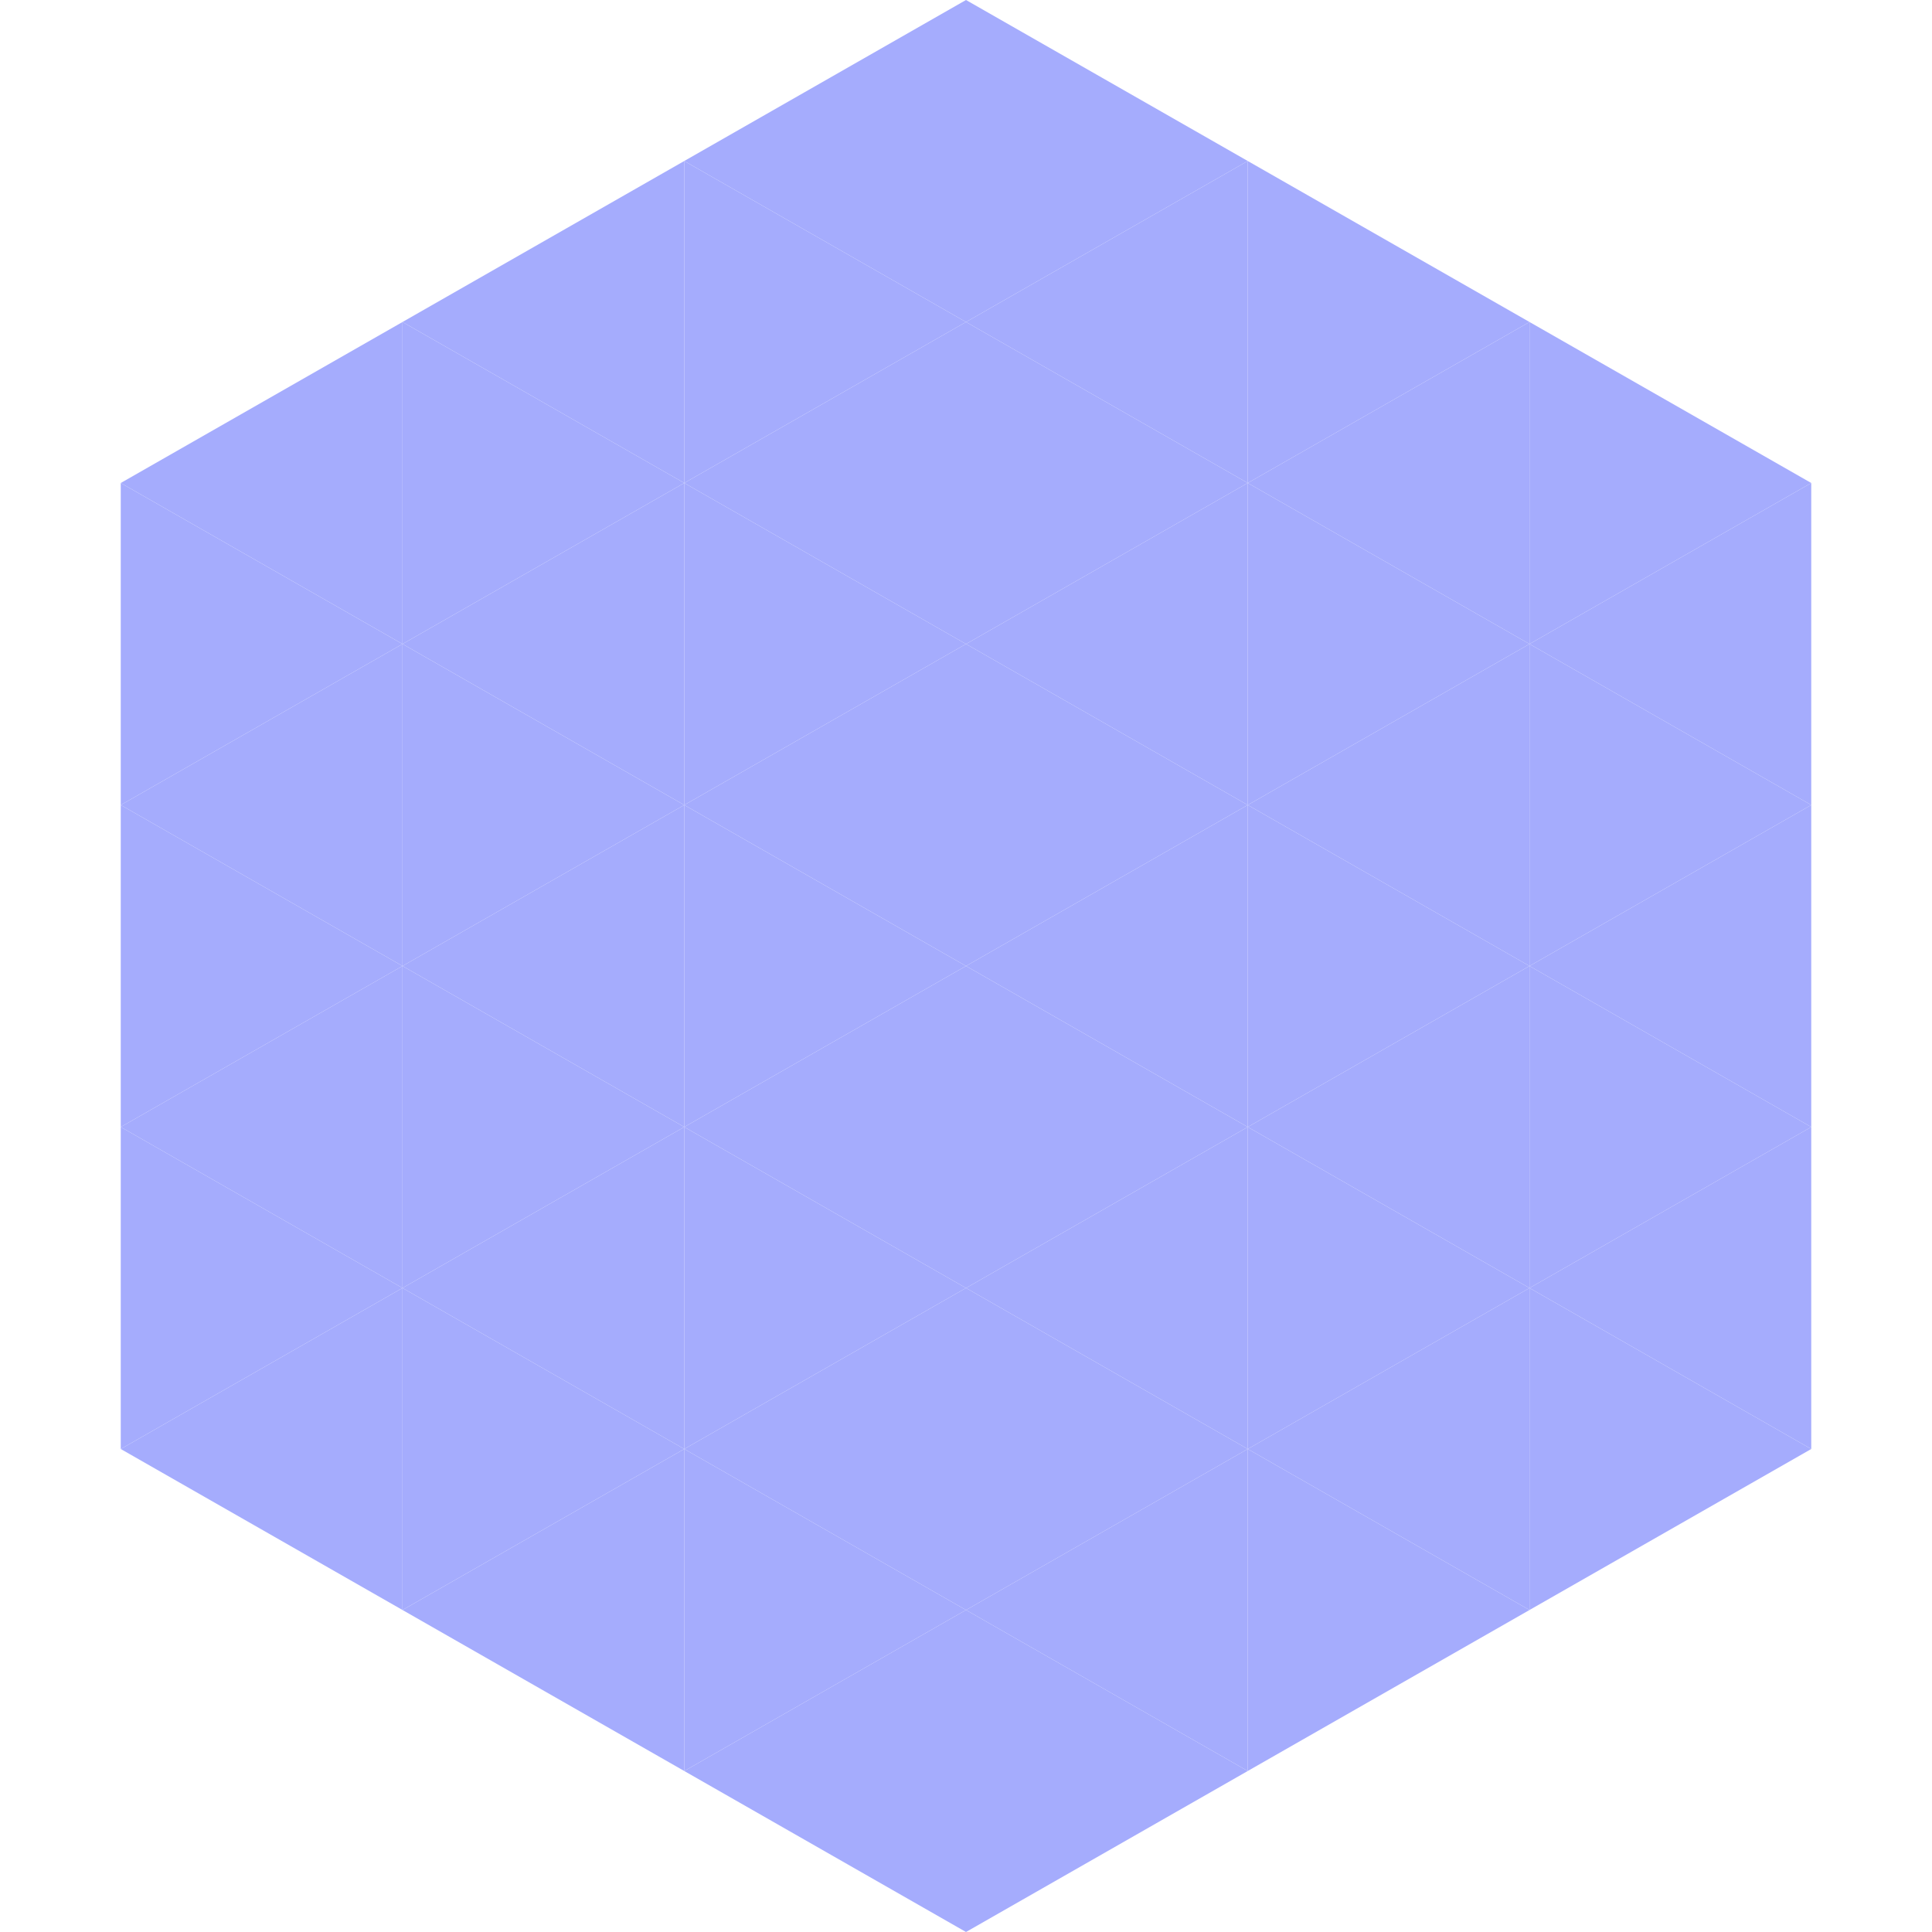 <?xml version="1.0"?>
<!-- Generated by SVGo -->
<svg width="240" height="240"
     xmlns="http://www.w3.org/2000/svg"
     xmlns:xlink="http://www.w3.org/1999/xlink">
<polygon points="50,40 15,60 50,80" style="fill:rgb(165,172,253)" />
<polygon points="190,40 225,60 190,80" style="fill:rgb(165,172,253)" />
<polygon points="15,60 50,80 15,100" style="fill:rgb(165,172,253)" />
<polygon points="225,60 190,80 225,100" style="fill:rgb(165,172,253)" />
<polygon points="50,80 15,100 50,120" style="fill:rgb(165,172,253)" />
<polygon points="190,80 225,100 190,120" style="fill:rgb(165,172,253)" />
<polygon points="15,100 50,120 15,140" style="fill:rgb(165,172,253)" />
<polygon points="225,100 190,120 225,140" style="fill:rgb(165,172,253)" />
<polygon points="50,120 15,140 50,160" style="fill:rgb(165,172,253)" />
<polygon points="190,120 225,140 190,160" style="fill:rgb(165,172,253)" />
<polygon points="15,140 50,160 15,180" style="fill:rgb(165,172,253)" />
<polygon points="225,140 190,160 225,180" style="fill:rgb(165,172,253)" />
<polygon points="50,160 15,180 50,200" style="fill:rgb(165,172,253)" />
<polygon points="190,160 225,180 190,200" style="fill:rgb(165,172,253)" />
<polygon points="15,180 50,200 15,220" style="fill:rgb(255,255,255); fill-opacity:0" />
<polygon points="225,180 190,200 225,220" style="fill:rgb(255,255,255); fill-opacity:0" />
<polygon points="50,0 85,20 50,40" style="fill:rgb(255,255,255); fill-opacity:0" />
<polygon points="190,0 155,20 190,40" style="fill:rgb(255,255,255); fill-opacity:0" />
<polygon points="85,20 50,40 85,60" style="fill:rgb(165,172,253)" />
<polygon points="155,20 190,40 155,60" style="fill:rgb(165,172,253)" />
<polygon points="50,40 85,60 50,80" style="fill:rgb(165,172,253)" />
<polygon points="190,40 155,60 190,80" style="fill:rgb(165,172,253)" />
<polygon points="85,60 50,80 85,100" style="fill:rgb(165,172,253)" />
<polygon points="155,60 190,80 155,100" style="fill:rgb(165,172,253)" />
<polygon points="50,80 85,100 50,120" style="fill:rgb(165,172,253)" />
<polygon points="190,80 155,100 190,120" style="fill:rgb(165,172,253)" />
<polygon points="85,100 50,120 85,140" style="fill:rgb(165,172,253)" />
<polygon points="155,100 190,120 155,140" style="fill:rgb(165,172,253)" />
<polygon points="50,120 85,140 50,160" style="fill:rgb(165,172,253)" />
<polygon points="190,120 155,140 190,160" style="fill:rgb(165,172,253)" />
<polygon points="85,140 50,160 85,180" style="fill:rgb(165,172,253)" />
<polygon points="155,140 190,160 155,180" style="fill:rgb(165,172,253)" />
<polygon points="50,160 85,180 50,200" style="fill:rgb(165,172,253)" />
<polygon points="190,160 155,180 190,200" style="fill:rgb(165,172,253)" />
<polygon points="85,180 50,200 85,220" style="fill:rgb(165,172,253)" />
<polygon points="155,180 190,200 155,220" style="fill:rgb(165,172,253)" />
<polygon points="120,0 85,20 120,40" style="fill:rgb(165,172,253)" />
<polygon points="120,0 155,20 120,40" style="fill:rgb(165,172,253)" />
<polygon points="85,20 120,40 85,60" style="fill:rgb(165,172,253)" />
<polygon points="155,20 120,40 155,60" style="fill:rgb(165,172,253)" />
<polygon points="120,40 85,60 120,80" style="fill:rgb(165,172,253)" />
<polygon points="120,40 155,60 120,80" style="fill:rgb(165,172,253)" />
<polygon points="85,60 120,80 85,100" style="fill:rgb(165,172,253)" />
<polygon points="155,60 120,80 155,100" style="fill:rgb(165,172,253)" />
<polygon points="120,80 85,100 120,120" style="fill:rgb(165,172,253)" />
<polygon points="120,80 155,100 120,120" style="fill:rgb(165,172,253)" />
<polygon points="85,100 120,120 85,140" style="fill:rgb(165,172,253)" />
<polygon points="155,100 120,120 155,140" style="fill:rgb(165,172,253)" />
<polygon points="120,120 85,140 120,160" style="fill:rgb(165,172,253)" />
<polygon points="120,120 155,140 120,160" style="fill:rgb(165,172,253)" />
<polygon points="85,140 120,160 85,180" style="fill:rgb(165,172,253)" />
<polygon points="155,140 120,160 155,180" style="fill:rgb(165,172,253)" />
<polygon points="120,160 85,180 120,200" style="fill:rgb(165,172,253)" />
<polygon points="120,160 155,180 120,200" style="fill:rgb(165,172,253)" />
<polygon points="85,180 120,200 85,220" style="fill:rgb(165,172,253)" />
<polygon points="155,180 120,200 155,220" style="fill:rgb(165,172,253)" />
<polygon points="120,200 85,220 120,240" style="fill:rgb(165,172,253)" />
<polygon points="120,200 155,220 120,240" style="fill:rgb(165,172,253)" />
<polygon points="85,220 120,240 85,260" style="fill:rgb(255,255,255); fill-opacity:0" />
<polygon points="155,220 120,240 155,260" style="fill:rgb(255,255,255); fill-opacity:0" />
</svg>
